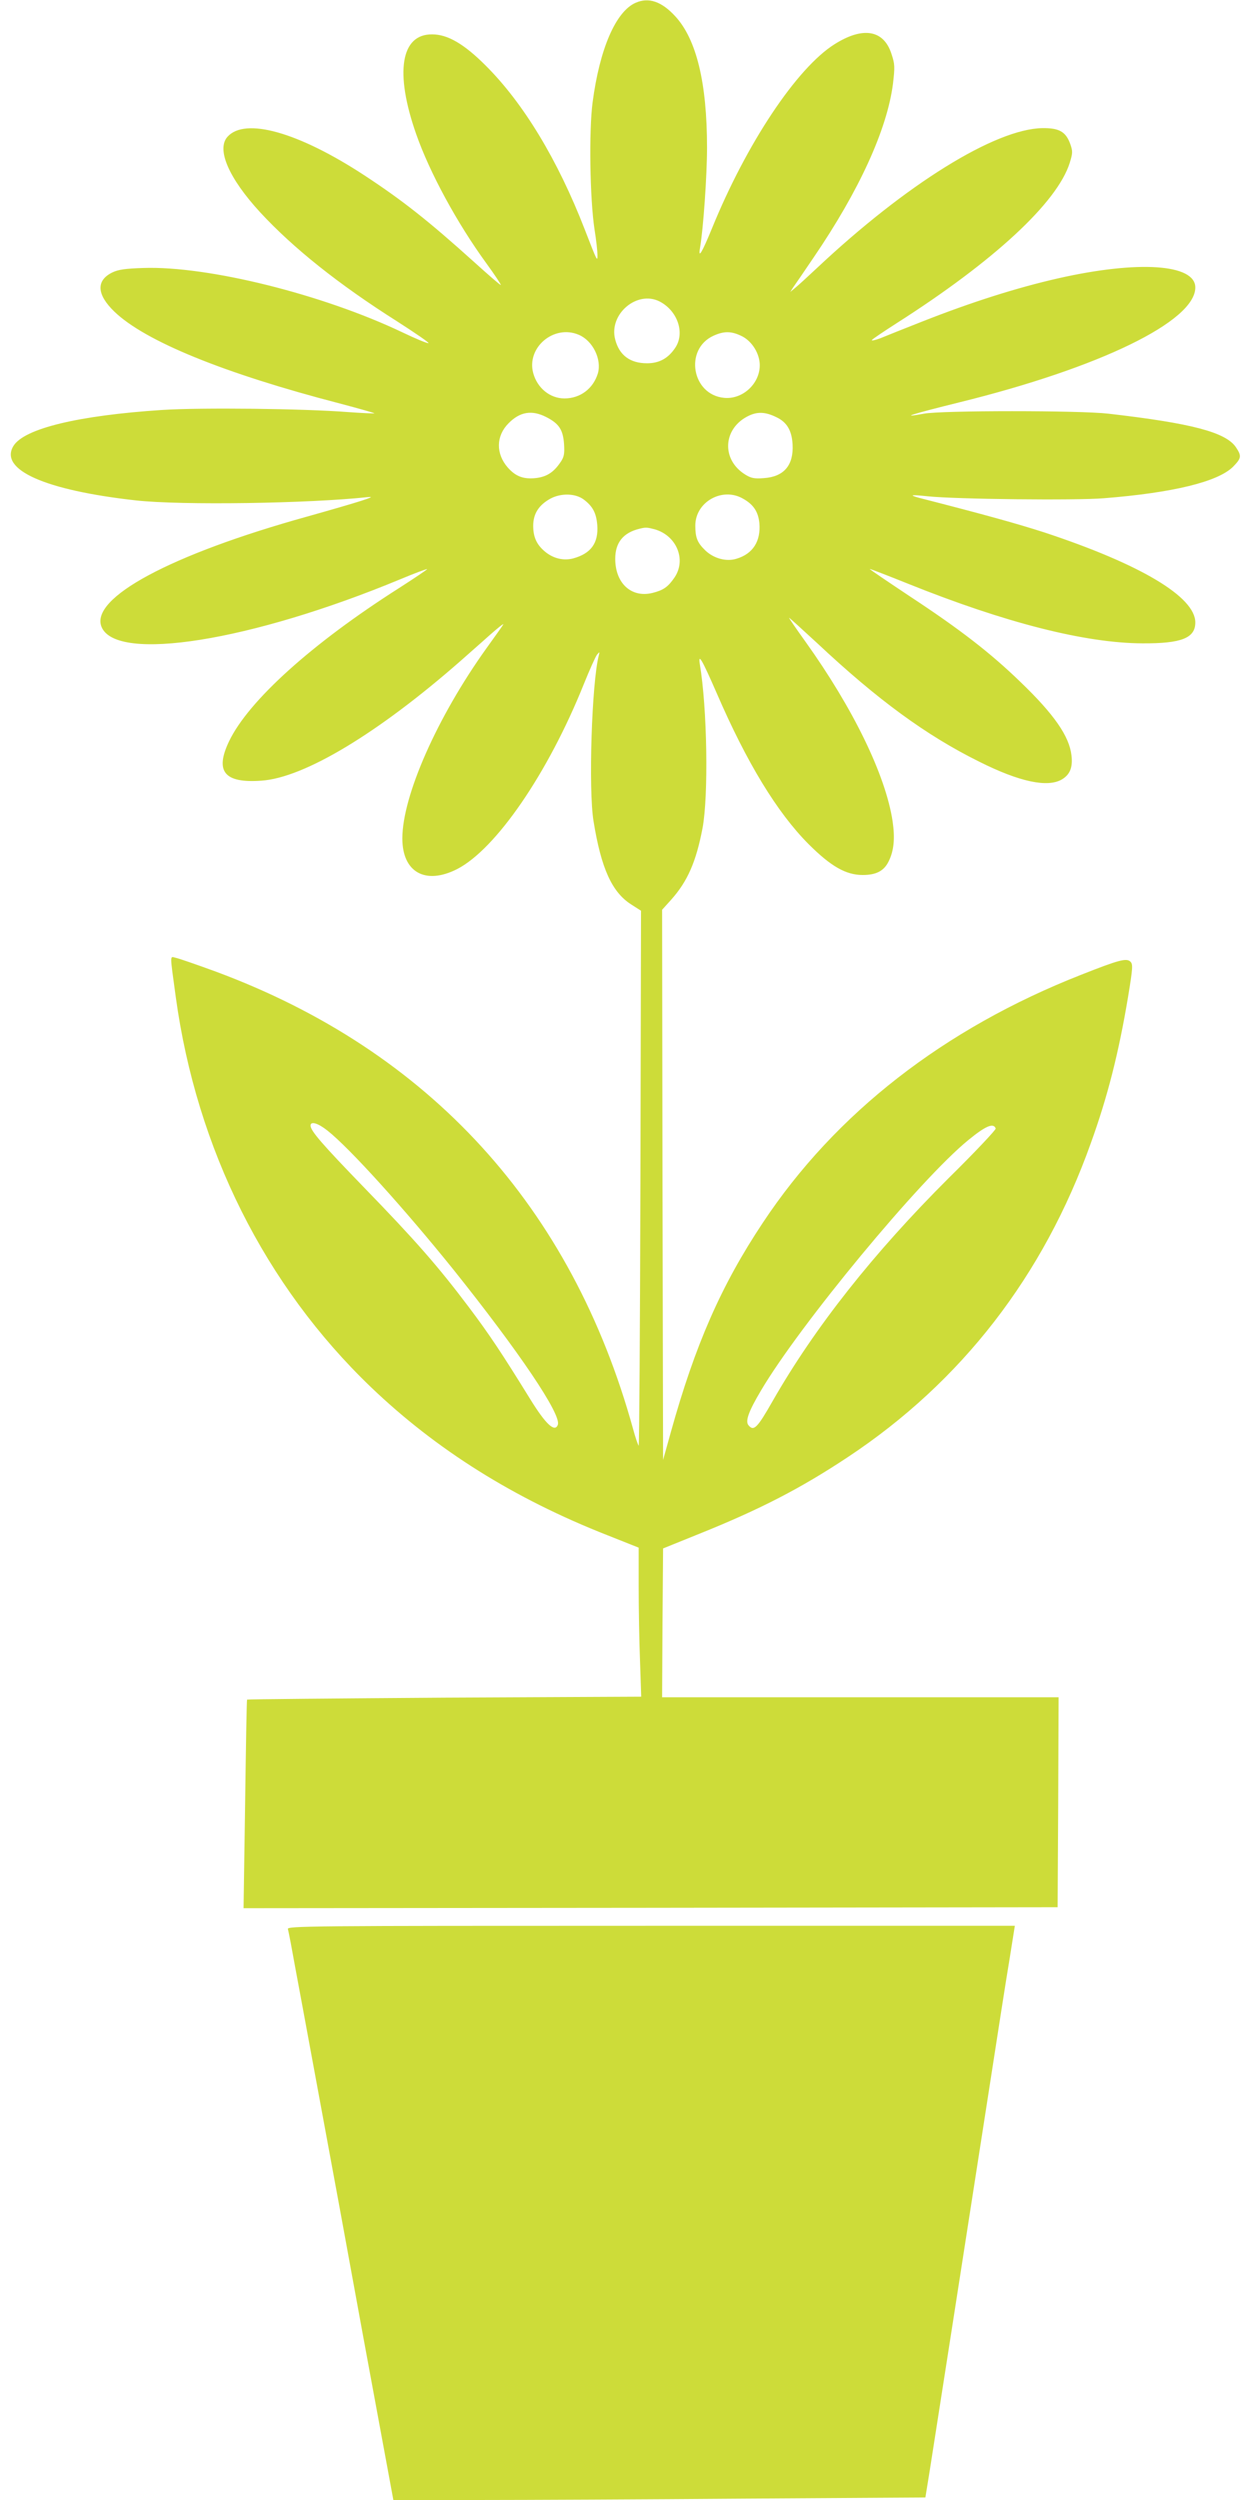 <?xml version="1.0" standalone="no"?>
<!DOCTYPE svg PUBLIC "-//W3C//DTD SVG 20010904//EN"
 "http://www.w3.org/TR/2001/REC-SVG-20010904/DTD/svg10.dtd">
<svg version="1.0" xmlns="http://www.w3.org/2000/svg"
 width="640pt" height="1280pt" viewBox="0 0 640 1280"
 preserveAspectRatio="xMidYMid meet">
<g transform="translate(0,1280) scale(0.1,-0.1)"
fill="#cddc39" stroke="none">
<path d="M3255 12786 c-102 -44 -185 -236 -221 -511 -19 -145 -14 -492 10
-650 9 -55 15 -113 15 -130 0 -36 0 -38 -65 130 -138 356 -314 647 -508 840
-110 110 -194 159 -273 159 -161 2 -193 -195 -82 -511 69 -197 209 -455 359
-661 43 -59 76 -109 74 -111 -2 -2 -63 51 -136 117 -234 211 -367 316 -562
444 -339 222 -611 298 -701 198 -58 -64 6 -212 167 -387 169 -183 402 -369
699 -557 95 -61 168 -111 163 -113 -6 -2 -66 23 -135 56 -410 195 -995 340
-1324 329 -93 -3 -129 -8 -160 -23 -84 -41 -80 -113 10 -200 157 -152 562
-317 1155 -471 99 -26 179 -49 177 -50 -2 -2 -61 1 -133 6 -228 18 -754 24
-954 11 -429 -28 -706 -95 -761 -184 -75 -122 161 -227 626 -279 234 -26 886
-16 1190 17 52 6 -43 -24 -313 -100 -698 -194 -1113 -417 -1052 -565 76 -183
765 -73 1529 244 74 31 136 54 138 52 2 -1 -63 -45 -144 -97 -445 -283 -770
-576 -870 -784 -74 -155 -25 -216 166 -202 219 15 597 243 1019 613 39 35 107
94 149 132 42 37 73 62 70 55 -4 -7 -43 -62 -87 -123 -252 -352 -430 -755
-430 -973 0 -173 118 -239 280 -157 199 102 466 491 649 947 29 72 59 139 67
150 14 17 15 17 10 -2 -36 -137 -54 -688 -27 -850 39 -241 94 -363 193 -426
l50 -32 -3 -1374 c-2 -755 -6 -1370 -9 -1365 -4 4 -17 43 -29 87 -314 1136
-1042 1934 -2135 2340 -98 36 -191 68 -206 71 -31 7 -31 27 0 -201 107 -779
457 -1477 999 -1997 335 -321 734 -571 1210 -758 l161 -64 0 -201 c0 -111 3
-283 7 -382 l6 -180 -1007 -5 c-554 -4 -1009 -8 -1011 -10 -2 -1 -6 -243 -10
-536 l-8 -532 2084 2 2084 3 3 538 2 537 -1015 0 -1015 0 2 381 3 381 183 74
c316 127 522 234 762 393 583 386 1003 929 1245 1608 86 238 143 463 191 751
24 146 25 165 12 178 -20 20 -58 10 -253 -67 -702 -276 -1258 -709 -1629
-1269 -213 -320 -347 -625 -472 -1075 l-39 -140 -3 1409 -2 1408 46 51 c84 94
128 194 161 367 31 166 24 615 -14 840 -9 59 11 24 87 -150 154 -356 309 -610
469 -771 115 -115 192 -159 278 -159 68 0 108 20 132 68 28 55 34 119 21 208
-36 236 -201 576 -447 920 -46 64 -83 118 -83 121 0 2 64 -56 143 -129 310
-291 559 -473 829 -607 209 -105 353 -135 426 -91 41 25 55 62 48 122 -11 98
-88 210 -263 378 -151 146 -305 266 -565 437 -114 76 -206 138 -205 140 2 1
90 -33 197 -76 495 -199 906 -304 1200 -305 199 -1 270 27 270 107 0 131 -280
298 -773 461 -140 45 -305 91 -641 177 -55 15 -42 17 44 8 140 -15 758 -22
902 -10 353 28 583 84 661 161 43 44 45 55 15 100 -52 77 -227 123 -653 172
-146 17 -854 17 -944 0 -132 -24 -65 -3 181 58 718 177 1208 415 1208 588 0
120 -291 140 -702 47 -211 -48 -442 -121 -698 -222 -91 -36 -187 -74 -213 -85
-27 -10 -46 -14 -43 -9 3 5 61 44 128 87 497 317 821 617 885 820 15 49 16 59
3 96 -23 64 -57 83 -143 82 -242 -4 -699 -288 -1157 -719 -47 -44 -96 -89
-110 -100 l-24 -20 14 22 c8 11 56 81 106 155 233 342 376 655 406 889 10 87
10 100 -8 154 -40 123 -147 140 -292 48 -193 -122 -450 -508 -627 -943 -51
-124 -71 -158 -61 -100 17 98 36 372 36 514 0 332 -54 555 -163 673 -70 76
-136 98 -202 69z m123 -1530 c92 -48 130 -162 79 -237 -36 -54 -82 -79 -144
-79 -87 0 -142 41 -163 121 -35 130 112 255 228 195z m-415 -170 c72 -30 119
-126 98 -198 -24 -78 -90 -128 -171 -128 -74 0 -139 53 -160 130 -35 131 106
250 233 196z m837 -8 c52 -27 90 -90 90 -148 0 -95 -88 -176 -182 -167 -166
15 -206 249 -55 318 55 25 93 24 147 -3z m-1004 -413 c67 -34 87 -66 92 -140
3 -50 0 -66 -20 -94 -35 -51 -71 -73 -127 -79 -62 -6 -101 9 -141 54 -62 71
-61 162 4 227 58 59 119 69 192 32z m1179 -1 c53 -25 79 -67 83 -139 6 -107
-44 -166 -147 -173 -49 -4 -66 0 -95 18 -125 77 -115 239 19 302 45 21 85 19
140 -8z m-987 -421 c47 -35 65 -70 70 -131 7 -92 -32 -146 -123 -171 -49 -13
-102 -1 -145 35 -43 36 -60 75 -60 132 0 62 29 107 90 140 54 28 126 26 168
-5z m816 4 c54 -30 78 -67 84 -125 8 -93 -33 -158 -118 -183 -52 -16 -117 2
-160 44 -40 39 -50 65 -50 126 0 121 138 199 244 138z m-452 -157 c112 -32
163 -155 102 -246 -34 -50 -58 -66 -114 -80 -108 -26 -190 50 -190 175 0 83
41 134 125 154 32 8 38 7 77 -3z m-1675 -3079 c114 -90 398 -405 645 -712 335
-419 554 -743 534 -794 -15 -41 -62 3 -141 131 -144 233 -208 330 -315 472
-158 210 -275 343 -535 611 -214 221 -275 291 -275 318 0 24 38 13 87 -26z
m3421 11 c2 -6 -106 -121 -241 -254 -384 -383 -685 -763 -902 -1143 -78 -137
-96 -155 -123 -122 -17 21 1 71 64 177 198 336 815 1082 1062 1283 88 72 129
90 140 59z"/>
<path d="M1474 2923 c3 -10 9 -43 15 -73 5 -30 33 -179 61 -330 28 -151 114
-617 191 -1035 76 -418 169 -923 206 -1122 l67 -363 431 0 c238 0 850 3 1362
7 l931 6 22 136 c23 146 171 1095 301 1933 44 285 92 594 108 688 l27 170
-1863 0 c-1771 0 -1864 -1 -1859 -17z"/>
</g>
</svg>
